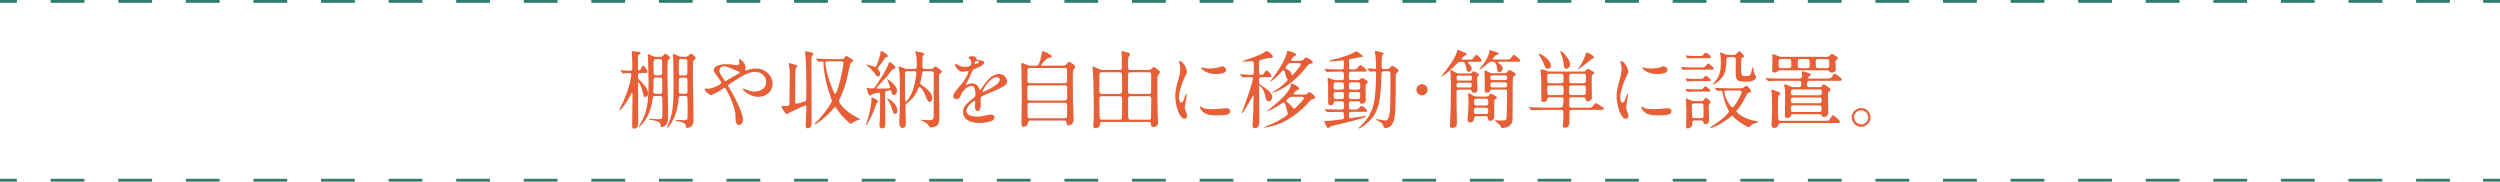 <?xml version="1.0" encoding="UTF-8"?>
<svg id="Layer_2" data-name="Layer 2" xmlns="http://www.w3.org/2000/svg" viewBox="0 0 887.8 64.5">
  <defs>
    <style>
      .cls-1 {
        fill: #e65f37;
        stroke-width: 0px;
      }

      .cls-2, .cls-3 {
        fill: none;
        stroke: #2f7c6c;
        stroke-miterlimit: 10;
        stroke-width: .99px;
      }

      .cls-3 {
        stroke-dasharray: 0 0 12 12;
      }
    </style>
  </defs>
  <g id="_レイアウト" data-name="レイアウト">
    <g>
      <line class="cls-2" y1="64" x2="6" y2="64"/>
      <line class="cls-3" x1="18" y1="64" x2="875.81" y2="64"/>
      <line class="cls-2" x1="881.8" y1="64" x2="887.8" y2="64"/>
    </g>
    <g>
      <line class="cls-2" y1=".5" x2="6" y2=".5"/>
      <line class="cls-3" x1="18" y1=".5" x2="875.81" y2=".5"/>
      <line class="cls-2" x1="881.8" y1=".5" x2="887.8" y2=".5"/>
    </g>
    <g>
      <path class="cls-1" d="M220.41,25.19c-.12-.15-.15-.15-.15-.21s.06-.06.12-.06c.15,0,.93.09,1.11.09.27.03,1.8.12,2.22.12.57,0,.84-.21.84-.87,0-1.47-.03-3.45-.12-4.92,0-.15-.06-.75-.06-.87,0-.27.15-.3.36-.3.12,0,1.83.18,2.31.3.21.06.45.12.45.36,0,.21-.15.36-.48.48-.42.18-.48.3-.48.99v4.02c0,.21,0,.69.42.69s.66-.54.75-.81c.15-.36.36-.84.66-.84.6,0,1.62,1.95,1.62,2.13,0,.42-.18.42-1.62.42h-.84c-.81,0-.96.21-.96,1.02s.03.99.63,1.56c.6.54,2.97,2.82,2.97,4.74,0,.69-.42,1.2-.96,1.2-.6,0-.63-.18-.99-1.8-.42-2.01-1.29-3.45-1.5-3.45-.15,0-.15.39-.15.51,0,2.22.09,12.09.09,14.13,0,.75-.24,1.86-1.5,1.86-.63,0-.66-.57-.66-.9,0-1.62.12-8.82.12-10.29v-1.23c0-.06,0-.27-.15-.27-.12,0-.15.03-.39.48-2.52,4.83-3.96,5.73-4.02,5.73-.12,0-.15-.09-.15-.15s1.14-2.28,1.32-2.7c2.58-5.82,2.97-9.33,2.97-9.78,0-.21,0-.66-.75-.66-.33,0-1.98.15-2.19.15-.12,0-.18-.06-.27-.18l-.57-.69ZM234.3,20.18c.48,0,.84,0,1.32-.57.27-.33.45-.54.69-.54.39,0,1.62,1.08,1.62,1.47,0,.24-.09.36-.42.6-.24.21-.36.39-.39.69-.09.81-.09,2.82-.09,3.69,0,.63.21,11.97.21,14.22,0,3.39,0,3.75-.69,4.5-.78.87-1.44.87-1.68.87-.27,0-.27-.06-.3-.72,0-.57-.15-1.38-3.63-1.83-.15-.03-.36-.06-.36-.21,0-.18.15-.18.3-.18.45,0,2.43.18,2.82.18.87,0,1.32-.06,1.44-.63.09-.33.09-3.36.09-3.96,0-.24-.03-2.97-.06-3.12-.09-.48-.48-.54-.84-.54h-1.56c-.84,0-.9.3-1.02,1.29-.75,5.52-3.21,8.28-4.56,9.48-.09.06-.18.15-.24.15s-.12-.06-.12-.12c0-.09.69-1.11,1.32-2.34,1.62-3.09,2.16-6.42,2.16-13.17,0-3.42-.18-8.37-.18-8.4-.03-.24-.09-1.35-.09-1.41,0-.09,0-.39.24-.39.03,0,1.47.69,1.59.75.48.24.96.24,1.32.24h1.11ZM234.3,33.32c.87,0,.87-.42.87-1.2,0-.57,0-3.69-.03-3.96-.09-.63-.51-.63-.93-.63h-1.17c-.27,0-.75,0-.87.39-.09.24-.15,3.9-.15,4.41,0,.54,0,.99.84.99h1.44ZM233.04,20.99c-.96,0-.96.24-.96,2.37,0,.42.03,2.76.09,2.94.15.45.63.45.87.45h1.14c.96,0,.96-.21.96-2.07,0-.48,0-3-.09-3.27-.12-.42-.63-.42-.87-.42h-1.14ZM243.3,20.15c.39,0,.81,0,1.35-.57.36-.39.51-.48.72-.48.6,0,1.65,1.2,1.65,1.53,0,.3-.12.42-.66.84-.24.18-.24.54-.24.81,0,.75-.06,4.08-.06,4.77,0,2.4.24,13.17.24,15.36,0,.81-.03,1.59-.54,2.19-.69.78-1.74.84-1.8.84-.36,0-.36-.21-.36-.54-.03-.81-.63-1.56-3.36-1.92-.12-.03-.3-.06-.3-.21,0-.18.18-.18.21-.18.27,0,2.07.09,2.46.09,1.02,0,1.38,0,1.5-.48.09-.3.09-3.09.09-3.6,0-.54-.03-3.78-.06-3.99-.09-.39-.36-.54-.9-.54h-1.38c-.87,0-.9.57-.93,1.23-.3,6.21-3.54,10.05-4.02,10.05-.06,0-.09-.03-.09-.09,0-.09.72-1.68,1.02-2.49.84-2.31,1.35-4.92,1.35-12,0-2.19-.06-8.22-.09-9.57,0-.27-.12-1.62-.12-1.65,0-.12,0-.39.3-.39q.21,0,1.59.72c.54.27,1.08.27,1.38.27h1.05ZM241.95,20.93c-.9,0-.9.27-.9,2.43,0,.42,0,2.82.06,3,.12.42.63.42.84.42h1.26c.9,0,.9-.21.9-2.16,0-.48.03-2.97-.06-3.24-.12-.42-.63-.45-.87-.45h-1.23ZM241.92,27.59c-.66,0-.78.36-.81.45-.06.15-.06,3.84-.06,4.53,0,.09,0,.72.87.72h1.32c.75,0,.9-.42.9-.75v-4.14c0-.39-.15-.81-.93-.81h-1.29Z"/>
      <path class="cls-1" d="M251.43,31.52c1.71,0,4.74-1.68,4.74-2.1,0-.21-.27-.66-.48-.96-2.01-2.73-2.25-3.03-2.25-3.66,0-.96,1.59-2.01,4.41-2.01.93,0,1.65.06,2.79.21.63.09,1.02.09,1.11.09.51,0,.84-.24.84-.81,0-.15-.21-.9-.21-1.05,0-.12.09-.21.21-.21.36,0,2.16,1.26,2.16,2.88,0,.15-.15.72-.15.87,0,.09.03.27.21.27.15,0,.75-.24.9-.27.81-.21,1.89-.45,2.91-.45,3.03,0,5.76,2.55,5.76,5.4,0,1.8-1.26,4.65-5.19,4.65-3.3,0-5.58-2.7-5.58-2.82,0-.09.09-.12.18-.12.06,0,1.08.36,1.26.42.87.33,1.8.66,2.94.66,1.56,0,4.08-.81,4.08-3.33,0-1.77-1.29-3.63-3.81-3.63s-4.05.99-8.79,4.02c-.9.57-.9.6-.9.81,0,.18.09.36.33.72,1.8,2.91,4.95,8.82,4.95,11.46,0,1.17-.72,1.8-1.35,1.8-.9,0-1.29-.87-1.29-1.77,0-2.1,0-2.31-.33-3.6-.21-.84-.93-3.66-3.15-7.47-.12-.18-.24-.36-.42-.36-.15,0-.84.48-1.26.78-.33.21-2.79,1.8-3.72,1.8-.57,0-2.13-1.62-2.13-1.98,0-.18.15-.3.27-.3s.57.06.96.06ZM255.45,25.13c0,.6.12.81,1.35,2.73.54.81.57.9.81.9.21,0,.48-.21.72-.36.81-.54,2.94-1.77,3.96-2.25.3-.15.42-.27.42-.42,0-.12-.09-.18-.93-.54-2.85-1.23-3.42-1.47-4.17-1.62-1.44-.27-2.16.69-2.16,1.56Z"/>
      <path class="cls-1" d="M286.05,37.43c-.24,0-2.52,1.02-5.43,2.43-.21.12-1.14.69-1.23.69-.54,0-1.89-2.58-1.89-2.85,0-.12.09-.15.18-.15.15,0,.84.12.99.12.51,0,1.62,0,1.68-.54.03-.21.09-8.85.09-9.78,0-.87.06-2.1-.12-3.45-.03-.18-.21-1.11-.21-1.32,0-.15.15-.15.24-.15.03,0,1.11.27,1.17.3,1.47.39,1.65.39,1.65.75,0,.12-.45.6-.51.75-.27.63-.27,1.65-.27,10.83,0,1.59,0,1.77.48,1.77.24,0,1.71-.42,2.07-.54.96-.27,1.23-.42,1.32-.72.09-.24.09-4.83.09-5.97,0-3.09-.06-7.35-.36-9.9-.03-.18-.15-.99-.15-1.17,0-.24.06-.3.27-.3s2.76.39,2.76.9c0,.12-.09.24-.39.63-.15.24-.33.48-.33,1.62,0,3.18.09,18.72.09,22.26,0,.87-.3,1.92-1.38,1.92-.72,0-.78-.6-.78-.99,0-.33.36-6.45.24-6.9-.03-.18-.15-.24-.27-.24ZM289.89,21.05q-.12-.15-.12-.21s.03-.06.09-.06c.21,0,1.14.09,1.32.09,1.47.09,2.7.12,4.11.12h3.45c.66,0,.87-.09,1.17-.54.36-.54.39-.6.57-.6.3,0,2.4,1.35,2.49,1.53.03.06.03.12.03.18,0,.27-.21.39-.78.72-.18.12-.33.48-.48,1.2-1.02,4.83-1.59,7.5-3.21,10.92-.39.81-.6,1.23-.6,1.44,0,.51,1.5,3.36,6.51,5.91.87.45.99.51.99.63,0,.06-.45.18-.54.21-.3.09-1.32.42-2.04.93-.09.06-.57.48-.69.48-.18,0-2.67-1.95-4.71-4.89-.66-.96-.75-1.08-.9-1.08s-.21.09-.99.99c-2.13,2.49-5.58,5.1-6.18,5.1-.09,0-.15-.06-.15-.12,0-.12,1.11-1.11,1.29-1.32,2.67-2.85,4.89-6.24,4.89-6.87,0-.27-.99-2.94-1.17-3.48-.93-2.94-1.77-7.11-1.8-10.05,0-.3-.09-.45-.42-.45-.18,0-1.14.09-1.29.09-.09,0-.15-.06-.27-.18l-.57-.69ZM295.14,21.77c-.6,0-1.68.03-1.8.06-.15.06-.24.24-.24.45,0,.27.33,2.94,1.11,5.37.36,1.11,1.89,5.7,2.37,5.7.87,0,2.94-9.3,2.94-10.89,0-.69-.45-.69-.87-.69h-3.51Z"/>
      <path class="cls-1" d="M311.85,35.99c0,.15-.48.51-.54.63-.15.45-.57,1.68-.75,2.13-1.32,3.3-2.67,5.64-2.91,5.64-.12,0-.12-.09-.12-.12,0-.06.93-2.85,1.05-3.42.27-1.14.9-4.26.9-5.19,0-.12-.06-.66-.06-.78,0-.15.03-.21.27-.21.33,0,1.02.36,1.05.36.36.21,1.11.66,1.11.96ZM311.73,22.16c.3-.84.96-2.88.96-3.48,0-.27.03-.54.36-.54.42,0,2.28,1.35,2.28,1.77,0,.27-.24.33-.63.42-.33.09-.42.24-1.71,2.16-.21.3-1.29,1.5-1.29,1.83,0,.15.09.3.18.39.27.36.72.96.72,1.5,0,.39-.3.96-.78.96-.21,0-.51-.06-1.02-.84-.54-.81-1.68-2.22-2.88-3-.21-.12-.36-.21-.36-.3,0-.06.12-.06.15-.06.45,0,1.59.33,2.07.48.12.03.96.3,1.05.3.33,0,.63-.87.9-1.59ZM313.29,45.59c-.96,0-.96-.81-.96-1.23,0-.39.12-2.16.12-2.52.06-1.41.09-3.78.09-4.08v-4.23c0-.48-.18-.63-.45-.63s-1.47.27-1.89.42c-.21.06-1.11.63-1.29.63-.6,0-1.05-2.28-1.05-2.49,0-.06.09-.27.36-.27.12,0,.57.15.66.18.27.03.63.03.9.03.63,0,.75-.18,1.77-1.71,1.47-2.22,3.36-5.22,3.9-6.87.18-.51.3-.72.48-.72.45,0,.75.3,1.68,1.23.33.3.36.36.36.57,0,.42-.06.42-.66.63-.51.15-.6.27-1.17,1.08-1.26,1.74-1.59,2.07-4.53,5.16-.21.21-.27.27-.27.42,0,.27.3.27.81.27,1.11,0,2.88-.03,3.42-.06.18-.03.51-.06.51-.36,0-.6-.69-2.07-.87-2.43-.03-.06-.21-.39-.21-.42s.06-.06.09-.06c.36,0,3.45,2.19,3.45,4.05,0,.93-.54,1.56-1.11,1.56-.63,0-.72-.45-.93-1.29-.06-.27-.12-.45-.39-.45-.21,0-1.2.27-1.41.36-.39.15-.39.3-.39,1.56,0,5.97.03,6.66.09,9.9.03.84,0,1.77-1.11,1.77ZM318.72,39.38c0,.51-.33,1.08-.87,1.08-.57,0-.6-.24-1.26-2.31-.42-1.38-.72-1.8-1.38-2.76-.18-.27-.18-.3-.18-.39,0-.12.84.24,1.47.72,1.5,1.14,2.22,2.61,2.22,3.66ZM328.44,25.28c-.54,0-.81.12-.93.45-.06.18-.3,1.77-.36,2.1-.06.24-.33,1.44-.33,1.71,0,.36.12.45,1.23,1.17,1.26.84,3,2.49,3,4.05,0,1.08-.63,1.47-.93,1.47-.54,0-.96-.96-1.26-1.74-.51-1.38-1.65-3.57-2.28-3.57-.24,0-.39.3-.48.54-.51,1.26-1.5,3.39-3.93,5.1-.45.33-.63.51-.63.99,0,.87.15,5.25.15,6.21,0,.48,0,1.68-1.14,1.68-1.08,0-1.2-1.11-1.2-2.25,0-.48.15-2.85.15-3.42.06-2.04.06-6.15.06-7.62,0-4.23-.03-5.46-.18-6.78-.03-.24-.24-1.29-.24-1.56,0-.15.18-.15.27-.15.24,0,.39.06,1.65.6.3.12.75.21,1.14.21h2.49c.84,0,.9-.33.9-1.5,0-1.35-.18-3.24-.3-3.81-.03-.12-.3-.6-.3-.72,0-.15.15-.21.27-.21.39.06,1.98.36,2.16.42.72.24.81.42.81.6,0,.09-.03.18-.12.24-.06.06-.39.21-.42.27-.12.18-.12,3.42-.12,3.84,0,.6.21.87.9.87h2.01c.45,0,.6-.03.81-.18.12-.09.69-.69.87-.69.24,0,2.34,1.44,2.34,1.86,0,.24-.27.42-.63.66-.42.27-.42.36-.42,1.35s.03,5.79.03,6.87c0,.99.12,5.79.12,6.87,0,1.2,0,2.46-.72,3.24-.57.6-1.92.81-2.22.81-.48,0-.57-.15-.9-.72-.21-.33-.99-1.14-2.01-1.53-.3-.12-.81-.3-.81-.42,0-.06.12-.06.18-.06.39,0,2.31.15,2.76.15,1.38,0,1.68-.39,1.68-1.53-.06-4.14.03-10.77.03-14.88,0-.6-.12-.99-.99-.99h-2.16ZM322.35,25.28c-.99,0-.99.39-.99,1.2,0,1.26.03,8.49.09,9.21.03.24.06.39.24.39.33,0,1.32-1.5,1.92-2.76,1.26-2.67,1.8-6.66,1.8-7.32,0-.72-.39-.72-.78-.72h-2.28Z"/>
      <path class="cls-1" d="M338.52,34.16c0-.9.84-1.86,2.88-4.23,1.35-1.56,2.55-4.05,2.55-4.47,0-.18-.21-.21-.33-.21-.3,0-1.53.24-1.8.24-1.14,0-2.67-1.47-2.67-2.64,0-.09,0-.21.18-.21s.96.48,1.14.57c.36.18,1.17.54,1.98.54,2.46,0,2.46-.81,2.46-1.41,0-.18-.03-.66-.24-1.05-.09-.15-.72-.69-.72-.87,0-.24.78-.48,1.32-.48.72,0,1.47.27,1.53.93.03.39.15.45,1.35.54.21,0,1.35.15,1.35.78,0,.99-2.19,1.83-3.57,2.37-.45.18-.48.24-1.14,1.77-.72,1.65-.84,1.89-1.62,3.24-.15.27-.21.36-.21.48,0,.06.03.12.12.12s.66-.21.93-.33c.33-.15.72-.24,1.17-.24.39,0,1.77.06,2.55,1.83.21.51.24.57.3.57.09,0,1.08-1.38,1.23-1.62.99-1.38,2.94-4.11,5.55-4.11,1.65,0,2.82,1.41,2.82,2.67,0,1.41-2.37,2.4-4.23,3.21-.75.33-4.14,1.68-4.68,2.01-.48.3-.51.63-.51,1.26,0,.27.06,1.53.06,1.8,0,.48,0,2.19-1.11,2.19-.81,0-.93-.99-.93-1.53,0-.3.09-1.74.09-1.77,0-.12,0-.36-.21-.36-.24,0-2.91,1.86-2.91,3.57,0,2.07,3,2.07,3.87,2.07.75,0,1.32-.06,1.92-.18.42-.06,2.34-.54,2.73-.54.63,0,1.47.3,1.47,1.02,0,1.86-4.65,1.98-5.37,1.98-3.81,0-5.82-1.56-5.82-3.93,0-1.92,1.14-2.88,3.96-5.16.3-.24.45-.6.45-1.05,0-1.35-.24-3.03-1.44-3.03s-2.91,1.38-3.69,3.18c-.33.75-.66,1.47-1.62,1.47-.57,0-1.14-.18-1.14-.99ZM346.17,22.82c.06,0,1.5-.39,1.5-.72,0-.39-.75-.45-1.02-.45-.42,0-.54.84-.54.96s0,.21.06.21ZM348.9,32.54c0,.06.03.15.12.15s6-2.4,6-4.38c0-.75-.66-.9-1.05-.9-2.49,0-5.07,4.65-5.07,5.13Z"/>
      <path class="cls-1" d="M377.16,23.33c.57,0,.99,0,1.35-.33.15-.15.87-1.08,1.14-1.08.3,0,2.22,1.29,2.22,1.86,0,.15-.48.72-.57.84-.33.48-.33.93-.33,1.47,0,3,0,6.24.06,9.27,0,.99.24,5.94.24,7.05,0,1.83-1.41,2.1-1.68,2.1-.78,0-.84-.66-.9-1.11-.06-.6-.54-.6-.96-.6h-11.58c-.66,0-.99,0-1.08.81-.12.96-.99,1.41-1.59,1.41-.75,0-.75-.78-.75-1.14,0-1.35.12-7.98.12-9.48,0-.78-.09-9.57-.12-10.02-.06-.87-.12-1.35-.12-1.59,0-.21.03-.39.33-.39.24,0,.42.06,1.86.66.63.27.75.27,1.23.27h1.74c.3,0,.75,0,.99-.3.48-.66,1.11-3.54,1.23-4.17.12-.66.15-.75.24-.75.18,0,3.3,1.26,3.3,1.89,0,.33-.18.36-1.23.63-.81.21-2.55,2.22-2.55,2.49,0,.21.18.21.6.21h6.81ZM365.7,30.32c-.21,0-.87,0-.87.78v3.93c0,.66.66.66.9.66h12.39c.72,0,.84-.48.84-.75v-3.93c0-.69-.66-.69-.93-.69h-12.33ZM365.76,24.14c-.6,0-.87.24-.87.75v3.9c0,.27,0,.75.84.75h12.3c.24,0,.9,0,.9-.63v-4.02c0-.24,0-.75-.9-.75h-12.27ZM378.06,41.99c.6,0,.9-.18.9-.78v-3.99c0-.39-.18-.72-.84-.72h-12.36c-.87,0-.87.3-.87,1.89,0,.15.03,2.94.03,3.12.03.36.51.48.87.48h12.27Z"/>
      <path class="cls-1" d="M397.5,24.86c.75,0,.9-.3.9-1.08,0-1.29-.03-2.61-.06-3.9,0-.24-.12-1.17-.12-1.38,0-.15.03-.3.3-.3.12,0,1.89.42,1.95.45.48.12.84.3.84.66,0,.15-.45.78-.51.9-.21.6-.21,1.38-.21,2.43,0,2.01,0,2.22.93,2.22h6.18c.69,0,.99-.18,1.35-.54.54-.54.63-.54.72-.54.33,0,2.19,1.5,2.19,1.8,0,.24-.66,1.02-.75,1.2-.21.48-.21.69-.21,2.58,0,2.46.03,8.97.15,11.88.03.36.12,1.95.12,2.28,0,1.59-1.56,1.59-1.74,1.59-.72,0-.75-.36-.78-.99-.06-.66-.36-.81-.9-.81h-16.44c-.78,0-.84.36-.84.99,0,.93-.84,1.2-1.59,1.2-.21,0-.75,0-.75-.72,0-.36.12-1.86.12-2.16.06-1.62.06-3.87.06-5.07,0-2.58-.12-9.84-.27-12.18,0-.24-.18-1.32-.18-1.56,0-.12.06-.21.21-.21.09,0,2.67,1.26,3.21,1.26h6.12ZM391.32,25.67c-.3,0-.9,0-.9.84v6.03c0,.81.63.81.9.81h6.21c.87,0,.96-.33.96-2.07,0-.69-.06-4.02-.06-4.77,0-.84-.54-.84-.93-.84h-6.18ZM391.29,34.16c-.78,0-.87.48-.87,1.08,0,1.74.03,4.83.12,6.39.03.78.33.87.78.87h6.33c.63,0,.72-.27.75-.63.09-1.08.09-5.25.09-6.63,0-.66-.09-1.08-.9-1.08h-6.3ZM401.52,25.67c-.27,0-.75,0-.9.51-.03.12-.03,5.76-.03,6.45,0,.48.33.72.84.72h6.48c.33,0,.78-.06.87-.48.03-.24.03-5.13.03-5.82,0-1.05,0-1.38-.96-1.38h-6.33ZM401.4,34.16c-.48,0-.72.3-.78.66v3.63c0,4.05.03,4.05.93,4.05h6.42c.72,0,.75-.3.78-.78.06-1.77.09-5.1.09-6.6,0-.6-.18-.96-.87-.96h-6.57Z"/>
      <path class="cls-1" d="M419.43,36.44c.51,0,.78-.48,1.44-2.34.18-.51.27-.75.42-.75s.15.3.15.36c0,.33-.69,3.84-.69,4.56,0,.51.42,1.41.48,1.56.21.42.36.93.36,1.32,0,.6-.48,1.02-.99,1.02-1.86,0-3.24-5.1-3.24-7.98,0-1.92.24-2.79,1.26-6.54.51-1.83.51-2.58.51-3.12,0-.96-.18-1.77-.3-2.13-.03-.09-.18-.45-.18-.54s.12-.15.24-.15c1.38,0,2.64,2.73,2.64,3.81,0,.33,0,.36-.57,1.38-.33.63-2.31,5.04-2.31,7.74,0,.9.3,1.8.78,1.8ZM436.86,39.44c0,1.17-.9,1.53-5.1,1.53-2.94,0-4.05-.75-4.68-1.35-.15-.15-.93-.93-.93-1.5,0-.06,0-.3.15-.3.12,0,.6.36.72.42.87.45,2.1.51,3.21.51.78,0,1.86,0,2.61-.09.42-.03,2.52-.24,2.64-.24,1.14,0,1.38.66,1.38,1.02ZM435.45,24.83c0,1.47-3.33,1.47-3.69,1.47-3.39,0-5.25-1.83-5.25-2.22,0-.06.03-.15.21-.15.09,0,.45.12.84.21.69.15,1.5.18,2.04.18,1.47,0,2.88-.3,3.3-.45.9-.33.99-.36,1.29-.33.54.09,1.26.6,1.26,1.29Z"/>
      <path class="cls-1" d="M448.14,27.38c-.39,0-1.02,0-1.02.99,0,1.35,0,1.5.69,1.92,1.89,1.17,3.99,2.61,3.99,4.23,0,.81-.54,1.47-1.23,1.47s-.96-.57-1.11-1.29c-.63-3.36-1.98-4.17-2.16-4.17s-.18.24-.18.36c0,1.71.09,10.23.09,12.15,0,.96,0,2.46-1.53,2.46-.72,0-.87-.39-.87-.99,0-.06.27-4.74.27-5.19.03-.96.09-4.2.09-5.07,0-.03,0-.27-.18-.27-.12,0-.12.06-.39.57-.48.93-3.15,5.7-3.6,5.7-.09,0-.09-.06-.09-.09,0,0,.48-1.23.57-1.44,1.29-3.57,3.45-9.54,3.45-10.86,0-.48-.27-.48-.54-.48-.33,0-1.89.03-2.43.06-.09,0-.54.09-.63.09-.12,0-.18-.09-.27-.21l-.6-.69q-.12-.15-.12-.18c0-.09.06-.09.12-.09.54,0,3.3.21,3.93.21.87,0,.87-.24.87-2.4s0-2.46-.72-2.46c-.36,0-2.1.15-2.49.15-.12,0-.66-.06-.78-.06-.06,0-.18,0-.18-.06s.06-.09.69-.27c1.74-.51,5.46-1.83,6.81-2.64.18-.09.99-.72,1.2-.72.42,0,2.25,1.32,2.25,1.98,0,.24-.09.45-.96.51-.84.03-1.11.03-3.33.66-.66.18-.66.42-.66,2.64,0,2.4,0,2.67.81,2.67.45,0,.66-.12.96-.54.66-.99.75-.99.93-.99.42,0,1.74,1.41,1.74,1.89,0,.45-.54.45-1.59.45h-1.8ZM462.96,33.56c.36,0,.81,0,1.17-.24.12-.09.6-.6.72-.6.72,0,2.16,1.26,2.16,1.86,0,.42-.3.51-1.2.72-.24.06-.36.21-1.44,1.44-1.92,2.19-6.75,6.42-11.73,7.8-1.53.42-3.21.81-3.6.81-.06,0-.21-.03-.21-.12,0-.03.78-.36.93-.42,3.63-1.53,5.04-2.25,7.14-3.81.33-.24.45-.39.45-.63,0-.09-.42-1.53-.57-2.13-.39-1.59-.63-1.83-.93-1.83-.15,0-.3.06-.54.24-1.98,1.41-4.83,2.88-5.34,2.88-.03,0-.09,0-.09-.06,0-.03.75-.6,1.17-.93,3.48-2.73,6.87-5.88,7.32-8.13.15-.66.15-.75.33-.75.33,0,2.7,1.14,2.7,1.77,0,.24-.09.3-.99.75-.21.09-1.02.84-1.02,1.11s.36.27.51.27h3.06ZM461.4,21.59c.51,0,1.11,0,1.53-.45.63-.69.72-.78.87-.78.36,0,2.43,1.23,2.43,1.8,0,.33-.24.39-.81.48-.69.12-.81.27-1.74,1.5-.36.48-5.25,6.66-11.19,8.64-.12.03-.57.18-.72.18-.03,0-.06-.06-.06-.09s1.32-.81,1.59-.99c1.56-1.02,3.99-3.12,3.99-3.57,0-.15-.42-.66-.45-.75-.18-.3-.48-1.68-.54-1.98-.09-.3-.21-.66-.51-.66-.18,0-.36.15-.51.33-1.71,2.16-4.05,3.81-4.35,3.81-.06,0,.57-.78.6-.81,2.7-3.36,4.89-7.2,5.34-9.18.18-.87.21-.99.45-.99.12,0,2.94.63,2.94,1.26,0,.3-.15.39-.63.63-.48.27-1.08,1.05-1.08,1.32,0,.3.3.3.51.3h2.34ZM458.49,22.4c-.27,0-.72.03-.93.21-.06.03-1.05,1.05-1.05,1.38,0,.27.18.36.66.63.3.15,1.2.81,1.38,1.29.06.12.15.84.3.84.21,0,3.09-3.3,3.09-3.93,0-.42-.33-.42-.6-.42h-2.85ZM459.09,34.37c-1.56,0-2.34,1.32-2.34,1.47,0,.21.12.3.54.6,1.11.84,1.44,1.26,1.59,1.47.33.48.42.63.69.63.3,0,.36-.09,1.2-.93,1.14-1.14,2.25-2.25,2.25-2.82,0-.42-.45-.42-.78-.42h-3.15Z"/>
      <path class="cls-1" d="M479.85,25.43c-.84,0-.84.57-.84,1.26,0,1.53,0,1.77.93,1.77h2.07c.24,0,.66,0,.96-.3.24-.24.45-.45.75-.45.42,0,2.04.99,2.04,1.38,0,.18-.54.72-.63.84-.18.27-.18.66-.18,1.59,0,.66.06,3.57.06,4.14,0,1.11-1.38,1.23-1.5,1.23-.42,0-.42-.09-.54-.69-.06-.24-.33-.24-.48-.24h-2.55c-.93,0-.93.54-.93,1.14,0,1.53,0,1.8.96,1.8h.81c1.17,0,1.29,0,1.8-.51.66-.66.72-.75.96-.75.72,0,1.98,1.53,1.98,1.68,0,.39-.15.39-1.59.39h-3.84c-.69,0-1.05.03-1.05.99,0,1.17,0,1.29.39,1.29.18,0,5.01-.81,5.4-.81.06,0,.24,0,.24.18s-1.17.54-1.56.66c-3.06.96-5.58,1.53-9.36,2.43-.24.06-1.47.33-1.86.6-.12.06-.54.48-.66.48-.39,0-1.38-2.4-1.38-2.4,0-.12.15-.15.24-.15,1.62,0,3.6-.27,5.28-.51.12-.03,1.23-.18,1.26-.21.21-.09.21-.3.21-.54,0-.45,0-1.32-.03-1.47-.09-.54-.51-.54-1.23-.54-2.61,0-3.72.09-3.9.09-.12,0-.57.06-.63.06-.09,0-.15-.03-.27-.18l-.6-.69q-.12-.15-.12-.21c0-.06.06-.06.12-.06.12,0,1.05.09,1.26.09,1.29.06,3.18.09,4.44.09.99,0,.99-.24.99-1.86,0-.54,0-1.08-.87-1.08h-2.13c-.51,0-.57.06-.6.51-.03.57-.63.9-1.14.9-.87,0-.87-.6-.87-.9,0-2.16,0-5.64-.03-6.48-.03-.33-.18-1.77-.18-2.07,0-.12.06-.24.27-.24.18,0,.99.33,1.5.54.42.18.66.24,1.29.24h1.86c.9,0,.9-.39.9-1.47,0-1.17,0-1.56-.9-1.56h-.96c-2.46,0-3.42.09-3.51.09s-.54.06-.63.06c-.12,0-.18-.06-.27-.18l-.57-.69c-.12-.15-.15-.15-.15-.21,0-.03.06-.06.12-.06.21,0,1.14.09,1.32.09.27,0,2.4.12,3.81.12h.78c.93,0,.93-.45.93-1.23,0-1.8,0-2.01-.36-2.01-.03,0-.78.12-.87.12-.75.09-2.91.27-3.57.27-.24,0-.39-.06-.39-.15,0-.12.12-.15.81-.33,4.89-1.29,6.63-1.89,8.13-2.79.51-.3.57-.33.69-.33.3,0,2.31,1.53,2.31,1.77,0,.15-.06.15-.66.27-.6.12-3.24.63-3.78.72-.48.09-.51.3-.51.72,0,2.22,0,2.46.06,2.67.09.24.39.3.63.3,1.68,0,1.86,0,2.28-.51.63-.78.81-.99,1.2-.99.48,0,2.19,1.65,2.19,1.92,0,.36-.18.36-1.62.36h-3.93ZM476.34,31.85c.93,0,.93-.42.93-1.41,0-.69,0-1.2-.93-1.2h-1.83c-.93,0-.93.45-.93,1.44,0,.69,0,1.17.93,1.17h1.83ZM476.34,35.18c.93,0,.93-.39.93-1.29,0-.84,0-1.23-.93-1.23h-1.8c-.9,0-.93.42-.93,1.08,0,1.14.09,1.44.96,1.44h1.77ZM479.91,29.24c-.9,0-.9.48-.9,1.35,0,.78,0,1.26.9,1.26h2.22c.93,0,.93-.45.93-1.32,0-.81,0-1.29-.93-1.29h-2.22ZM479.91,32.66c-.9,0-.9.45-.9,1.23,0,.84,0,1.29.9,1.29h2.19c.93,0,.93-.48.93-1.23,0-.84,0-1.29-.93-1.29h-2.19ZM491.49,25.28c-.84,0-.87.36-.9,1.5-.27,10.02-1.23,13.29-4.74,16.62-1.68,1.59-3.06,2.22-3.18,2.22s-.18-.06-.18-.12c0-.18.69-.69.81-.81,4.05-4.05,5.37-7.44,5.37-18.72,0-.45-.06-.66-.57-.66-.27,0-1.35.12-1.59.12-.12,0-.18-.06-.27-.18l-.57-.69c-.12-.12-.12-.15-.12-.21,0-.03.03-.06.09-.06.39,0,2.16.15,2.52.15s.51-.12.51-.51c0-1.89-.12-3.15-.18-3.9-.03-.24-.24-1.26-.24-1.5,0-.15.03-.42.24-.42.42,0,2.94.51,2.94.87,0,.12-.48.48-.54.57-.24.33-.24,3.03-.24,3.57,0,1.26,0,1.38.84,1.38h.99c.33,0,.66,0,1.05-.39.6-.66.69-.75.87-.75.27,0,2.28,1.23,2.28,1.71,0,.21-.03.3-.6.75-.39.33-.42.57-.42,1.05,0,9.21-.03,13.62-.63,15.84-.75,2.67-2.64,2.76-3,2.76-.51,0-.57-.18-.87-1.02-.24-.66-.84-1.08-1.77-1.53-.66-.3-.75-.33-.75-.51,0-.12.12-.12.18-.12.09,0,2.7.51,3.21.51,1.17,0,1.44-2.28,1.59-3.78.15-1.77.15-9.78.15-12.09,0-1.32,0-1.65-.9-1.65h-1.38Z"/>
      <path class="cls-1" d="M503.01,31.88c0-1.08.87-1.98,1.98-1.98s1.98.87,1.98,1.98-.93,1.98-1.98,1.98-1.98-.87-1.98-1.98Z"/>
      <path class="cls-1" d="M521.88,21.95c-.24,0-.63,0-.63.24,0,.18.24.36.45.54.24.21.93.96.93,1.62,0,.51-.39,1.14-1.08,1.14-.57,0-.63-.27-.78-1.05-.51-2.49-.84-2.49-1.62-2.49-.57,0-.96,0-1.35.27-.3.21-1.98,1.95-2.37,2.31-1.32,1.26-3.48,2.76-3.63,2.76-.03,0-.06-.03-.06-.06,0-.06,1.83-2.34,2.16-2.79,1.32-1.86,3.09-4.38,3.42-5.88.15-.75.18-.84.45-.84.12,0,.33.09.63.21.21.09,1.08.45,1.65.69.63.24.78.3.78.54,0,.27-.15.36-.9.75-.15.06-.87.72-.87,1.02,0,.24.3.24.69.24h1.65c1.11,0,1.35-.03,1.62-.3.18-.21,1.02-1.41,1.32-1.41.39,0,1.86,1.59,1.86,2.13,0,.36-.15.36-1.59.36h-2.73ZM521.97,26.09c.39,0,.6-.03.81-.36.27-.39.3-.45.45-.45.3,0,2.01.9,2.01,1.35,0,.15-.3.39-.51.57-.15.15-.18.39-.18.96,0,.6.12,3.3.12,3.69,0,.27,0,1.08-1.11,1.08-.84,0-.9-.3-.99-.69-.06-.33-.39-.39-.6-.39h-4.08c-.6,0-.63.3-.63.78v4.86c0,.96.12,5.16.12,6,0,.69,0,1.92-1.65,1.92-.66,0-.84-.18-.84-.87,0-.12.27-5.61.27-6.66.03-2.37.09-8.07.09-8.28,0-.78-.09-2.61-.15-3.42,0-.12-.09-.72-.09-.84,0-.24.09-.36.33-.36.3,0,.42.06,1.62.78.45.27.9.33,1.38.33h3.63ZM518.04,29.39c-.66,0-.78.09-.78.84s.12.84.78.84h3.78c.69,0,.81-.06.81-.99,0-.66-.27-.69-.81-.69h-3.78ZM518.04,26.87c-.75,0-.75.15-.75,1.14,0,.6.39.6.75.6h3.9c.75,0,.75-.15.75-1.14,0-.6-.39-.6-.75-.6h-3.9ZM524.43,41.27c-.51,0-.81.12-.9.57-.12.78-.27,1.62-1.44,1.62-.93,0-.93-.72-.93-1.05,0-.18.21-2.7.24-3.12.06-.69.09-2.67.09-3.42,0-.36,0-.99-.06-1.38-.03-.33-.18-.87-.18-1.02,0-.18.06-.33.3-.33.27,0,.36.06,1.41.69.72.45,1.11.45,1.59.45h3.12c.48,0,.87,0,1.14-.42.33-.54.39-.6.6-.6.24,0,2.19.87,2.19,1.44,0,.21-.06.24-.63.57-.21.12-.3.27-.33.57-.06.72,0,4.35,0,5.19,0,.36,0,1.89-1.44,1.89-.72,0-.75-.45-.78-.9-.06-.75-.57-.75-.93-.75h-3.06ZM524.46,38.27c-.81,0-1.05.12-1.05,1.11s.24,1.11,1.05,1.11h3.03c.87,0,1.02-.18,1.02-1.11s-.15-1.11-1.02-1.11h-3.03ZM527.55,37.46c.87,0,.99-.24.99-1.2s-.12-1.2-.99-1.2h-3.09c-.87,0-.99.24-.99,1.2s.12,1.2.99,1.2h3.09ZM532.41,21.92c-.18,0-.48,0-.48.24,0,.09.63.57.78.66.48.36.93.93.93,1.56s-.57,1.26-1.2,1.26-.69-.48-.84-1.68c-.24-2.04-1.17-2.04-1.74-2.04-.81,0-.9.09-2.1,1.11-1.44,1.26-2.43,1.86-2.43,1.68,0-.15,1.56-2.13,1.83-2.52.63-.9,1.44-2.22,1.65-3.51.12-.78.12-.87.42-.87.09,0,1.35.42,1.47.45,1.35.42,1.5.45,1.5.75,0,.21-.03.21-.9.57-.39.15-1.17,1.17-1.17,1.32,0,.24.33.24.75.24h3.9c1.26,0,1.47,0,2.07-.93.42-.6.6-.75.81-.75.27,0,2.19,1.59,2.19,2.1,0,.36-.18.36-1.62.36h-5.82ZM529.83,31.82c-.15,0-.48.03-.6.33-.18.51-.66.75-1.23.75-.75,0-.75-.54-.75-.9,0-.27.03-1.62.03-1.95,0-.66-.03-2.43-.06-3.36,0-.18-.06-1.08-.06-1.26,0-.33.15-.36.27-.36.33,0,1.08.42,1.5.66.48.27.9.27,1.2.27h4.05c.36,0,.72,0,1.08-.45.45-.6.51-.69.75-.69.39,0,2.28,1.05,2.28,1.59,0,.18-.18.33-.33.42-.09.09-.39.27-.57.39-.24.3-.24,2.97-.24,14.16,0,1.83-.21,2.52-.99,3.18-.81.66-2.16.87-2.55.87-.15,0-.3,0-.39-.15-.54-.84-.63-.96-1.08-1.38-.27-.24-1.32-1.02-1.32-1.11,0-.12.18-.12.33-.12.27,0,1.62.09,1.95.09,1.86,0,1.89-.12,1.95-1.65.12-2.55.15-5.94.15-8.52,0-.51,0-.81-.63-.81h-4.74ZM529.98,26.78c-.72,0-.72.27-.72.84s0,.81.72.81h4.5c.72,0,.72-.24.72-.81s0-.84-.72-.84h-4.5ZM530.01,29.24c-.69,0-.72.21-.72.9s.06.9.72.9h4.47c.69,0,.72-.24.72-.9s-.06-.9-.72-.9h-4.47Z"/>
      <path class="cls-1" d="M547.98,39.02c-2.4,0-3.3.06-3.45.06-.09.03-.54.09-.63.09-.12,0-.18-.09-.27-.21l-.57-.69c-.12-.12-.15-.15-.15-.18,0-.06.06-.09.12-.09.21,0,1.14.12,1.32.12,1.47.06,2.7.09,4.11.09h5.91q.87,0,.87-2.91c0-.75-.57-.75-.9-.75h-4.02c-.27,0-.66,0-.81.51-.12.45-.3,1.14-1.32,1.14-.84,0-.84-.36-.84-.66s0-7.38-.03-7.62c-.09-1.17-.15-1.89-.18-2.28,0-.12-.09-.57-.09-.78,0-.15.09-.24.42-.24.42,0,1.17.27,1.62.48.57.27.78.3,1.35.3h11.79c.45,0,.66-.03,1.02-.51.18-.21.36-.45.72-.45.09,0,2.16.96,2.16,1.47,0,.27-.09.33-.6.6-.21.12-.27.27-.27.72v3.15c0,.66.06,3.6.06,4.2,0,1.35-1.29,1.41-1.65,1.41s-.39-.06-.66-.99c-.12-.39-.45-.45-.87-.45h-3.96c-.93,0-.93.12-.93,2.46,0,.78,0,1.23.93,1.23h5.52c1.32,0,1.5,0,1.92-.51.87-.99.93-1.11,1.2-1.11.18,0,2.79,1.59,2.79,1.98,0,.42-.6.42-1.59.42h-9.78c-.9,0-.9.54-.9.87,0,.57.03,3.06,0,3.57,0,.51-.06,1.89-1.68,1.89-.51,0-.69-.24-.69-.78,0-.09.18-1.8.21-2.13,0-.84.03-2.4.03-2.52,0-.66-.24-.9-.87-.9h-6.36ZM550.77,23.18c0,.87-.6,1.23-1.14,1.23-.63,0-.87-.42-1.08-.99-.33-.84-.81-2.01-1.92-3.81-.06-.09-.27-.36-.27-.42,0-.09.12-.15.21-.15.3,0,1.44.69,1.59.78.09.06,2.61,1.8,2.61,3.36ZM554.34,29.54c.9,0,.9-.36.9-1.47,0-1.68,0-1.89-.9-1.89h-4.02c-.84,0-.9.33-.9,1.17,0,1.98,0,2.19.9,2.19h4.02ZM554.34,33.77c.93,0,.93-.33.93-1.62,0-1.53,0-1.8-.93-1.8h-4.02c-.66,0-.87.18-.87.84,0,2.58.18,2.58.96,2.58h3.93ZM557.58,22.85c0,1.08-.87,1.59-1.32,1.59-.78,0-.9-.84-.96-1.59-.03-.48-.18-1.86-1.05-4.08-.03-.03-.15-.36-.15-.48,0-.09.12-.15.21-.15.24,0,1.05.75,1.32,1.08.33.36,1.95,2.22,1.95,3.63ZM562.23,33.77c.84,0,.93,0,.93-2.52,0-.69-.15-.9-.9-.9h-4.14c-.9,0-.9.21-.9,1.77,0,1.41,0,1.65.9,1.65h4.11ZM558.12,26.18c-.87,0-.87.3-.87,1.62,0,1.47.03,1.74.87,1.74h4.2c.87,0,.87-.33.87-1.59,0-1.47,0-1.77-.87-1.77h-4.2ZM566.04,20.3c0,.27-.09.3-.75.63-.24.18-3.9,3.15-4.59,3.57-.18.12-.33.15-.33.15-.06-.12.33-.63.39-.69.81-1.14,1.95-3.3,2.31-4.65.15-.57.21-.66.39-.66.33,0,1.26.51,1.38.57.48.27,1.2.69,1.2,1.08Z"/>
      <path class="cls-1" d="M576.15,36.44c.51,0,.78-.48,1.44-2.34.18-.51.27-.75.42-.75s.15.3.15.36c0,.33-.69,3.84-.69,4.56,0,.51.42,1.41.48,1.56.21.42.36.93.36,1.32,0,.6-.48,1.02-.99,1.02-1.86,0-3.24-5.1-3.24-7.98,0-1.92.24-2.79,1.26-6.54.51-1.83.51-2.58.51-3.12,0-.96-.18-1.77-.3-2.13-.03-.09-.18-.45-.18-.54s.12-.15.24-.15c1.38,0,2.64,2.73,2.64,3.81,0,.33,0,.36-.57,1.38-.33.63-2.31,5.04-2.31,7.74,0,.9.3,1.8.78,1.8ZM593.58,39.44c0,1.17-.9,1.53-5.1,1.53-2.94,0-4.05-.75-4.68-1.35-.15-.15-.93-.93-.93-1.5,0-.06,0-.3.15-.3.12,0,.6.36.72.42.87.45,2.1.51,3.21.51.78,0,1.86,0,2.61-.09.42-.03,2.52-.24,2.64-.24,1.14,0,1.38.66,1.38,1.02ZM592.17,24.83c0,1.47-3.33,1.47-3.69,1.47-3.39,0-5.25-1.83-5.25-2.22,0-.06.03-.15.21-.15.09,0,.45.12.84.21.69.15,1.5.18,2.04.18,1.47,0,2.88-.3,3.3-.45.9-.33.99-.36,1.29-.33.54.09,1.26.6,1.26,1.29Z"/>
      <path class="cls-1" d="M604.59,23.93c.69,0,.78,0,1.26-.69.18-.24.54-.69.75-.69.33,0,2.01,1.38,2.01,1.8,0,.39-.33.39-.84.39h-7.74c-.72,0-.81,0-1.65.03-.09.03-.48.09-.57.09-.15,0-.21-.06-.33-.21l-.39-.54s-.18-.24-.18-.3.12-.06.15-.06c.12,0,.63.09.72.09,1.26.09,1.47.09,2.04.09h4.77ZM603.84,28.01c.6,0,.81,0,1.2-.48.42-.51.54-.57.69-.57.45,0,1.8,1.05,1.8,1.47,0,.39-.36.39-.84.39h-5.19c-.63,0-.78,0-1.26.03-.15,0-.84.09-.96.09-.15,0-.18-.06-.24-.15l-.42-.72c-.06-.09-.09-.15-.09-.18,0-.06.09-.06.15-.06.09,0,.54.09.63.09.42.06,1.56.09,2.13.09h2.4ZM603.75,31.73c.63,0,.78,0,1.08-.42.42-.6.57-.66.69-.66.39,0,1.89,1.2,1.89,1.56,0,.33-.33.33-.81.33h-5.07c-.36,0-2.1.09-2.19.09-.18,0-.24-.09-.27-.15l-.42-.66c-.06-.09-.06-.15-.06-.18,0-.09.06-.09.12-.09.15,0,.9.09,1.05.12,1.05.06,1.14.06,1.71.06h2.28ZM603.75,19.88c.6,0,.75,0,1.17-.51.18-.21.54-.66.84-.66.36,0,1.86,1.11,1.86,1.59,0,.36-.36.36-.84.36h-5.16c-.75,0-.84,0-1.65.03-.09.03-.51.09-.6.09-.12,0-.18-.06-.24-.18l-.39-.66c-.06-.03-.09-.15-.09-.21s.06-.09.12-.09c.15,0,.78.12.93.15,1.11.06,1.23.09,1.83.09h2.22ZM601.86,42.77c-.87,0-.87.33-.87,1.29,0,1.29-1.44,1.56-1.62,1.56-.45,0-.6-.3-.6-.81,0-.78.09-4.5.09-5.34,0-1.5-.06-2.25-.15-3.36,0-.18-.06-.75-.06-.87,0-.18,0-.27.12-.27.21,0,1.59.66,1.89.75.18.06.63.18,1.23.18h2.22c.39,0,.69-.06.99-.48.42-.57.48-.63.72-.63.45,0,1.62,1.05,1.62,1.47,0,.18-.06.24-.48.78-.18.24-.18.36-.18.51,0,.75.15,4.44.15,5.28,0,.9-.9,1.23-1.41,1.23-.57,0-.6-.24-.66-.78-.06-.36-.39-.51-.81-.51h-2.19ZM601.68,36.71c-.63,0-.9.24-.9.78,0,.27.09,3.87.15,4.08.15.39.63.39.84.39h2.25c.93,0,.93-.3.93-1.47,0-.63.03-2.7-.03-3.18-.03-.45-.42-.6-.84-.6h-2.4ZM617.82,31.37c.36,0,.81,0,1.2-.21.18-.09.99-.72,1.17-.72.39,0,1.68,1.56,1.68,1.98,0,.24-.09.27-.84.51-.51.15-.6.39-1.59,2.37-.69,1.38-1.86,3-2.28,3.45-.48.57-.54.63-.54.72,0,.3,1.89,2.28,5.49,3.21.36.09,1.89.39,2.22.48.03,0,.18.06.18.12,0,.15-1.68.6-1.98.75-.63.27-.84.57-1.17.99-.06.06-.15.18-.27.18-.21,0-3.45-1.59-5.25-3.48-.54-.57-.6-.63-.75-.63-.12,0-1.17.93-1.41,1.11-3.12,2.31-5.79,3.24-6.24,3.24-.09,0-.18,0-.18-.09s.57-.45.6-.48c3.93-2.52,5.1-3.87,5.67-4.56.24-.27.51-.57.51-.78,0-.06-.21-.42-.27-.51-1.29-2.37-1.65-4.23-2.07-6.18-.12-.63-.45-.63-.69-.63-.15,0-1.02.09-1.05.09-.18,0-.21-.06-.3-.18l-.6-.69s-.12-.15-.12-.21.09-.06.15-.06c.12,0,1.02.09,1.2.09,1.08.06,3.15.12,4.2.12h3.33ZM613.92,20.3c-.84,0-.84.45-.84,1.02,0,4.62-1.26,6-2.04,6.81-1.08,1.17-2.4,1.83-2.67,1.83-.03,0-.12,0-.12-.06,0,0,.15-.27.87-1.05,1.26-1.44,1.98-3.12,1.98-6.33,0-.6,0-1.56-.09-2.58-.03-.18-.18-.99-.18-1.17,0-.03,0-.15.09-.15.18,0,1.56.57,1.8.66.54.21.69.21,1.17.21h1.74c.3,0,.48,0,.81-.24.18-.15,1.02-1.02,1.29-1.02.45,0,1.59,1.41,1.59,1.77,0,.15-.09.27-.24.36-.06.03-.42.21-.51.27-.27.18-.27,1.86-.27,2.73,0,3.3,0,3.69,1.71,3.69,1.44,0,1.53-.24,1.86-1.23.12-.33.48-2.1.6-2.1s.45,2.13.57,2.52c.06.18.6.87.6,1.05,0,.21-.21.81-.87,1.23-.51.33-1.35.48-2.79.48-2.58,0-3.6-.3-3.6-2.85,0-.72.03-4.29.03-5.1,0-.75-.6-.75-.87-.75h-1.62ZM613.53,32.15c-.87,0-1.17.06-1.17.48,0,1.68,2.1,5.43,2.88,5.43s3.24-4.56,3.24-5.37c0-.39-.33-.54-.72-.54h-4.23Z"/>
      <path class="cls-1" d="M638.82,30.95c.51,0,.9-.18.9-1.47,0-.45-.3-.78-.81-.78h-6.51c-2.64,0-3.48.06-3.78.06-.09.03-.54.09-.63.09-.12,0-.18-.09-.27-.21l-.57-.69c-.12-.12-.15-.15-.15-.18,0-.06.06-.09.12-.09.21,0,1.14.12,1.32.12,1.47.09,2.7.09,4.11.09h6.51c.87,0,.87-.66.87-1.47,0-.12-.03-.75-.03-.87.03-.21.24-.21.33-.21.39,0,1.89.54,2.4.72.24.09.45.18.45.45,0,.18-.06.24-.66.63-.12.09-.36.27-.36.45,0,.24.18.3.36.3h5.94c1.41,0,1.71,0,2.1-.51.75-1.05.84-1.17,1.14-1.17s2.52,1.65,2.52,2.04c0,.45-.6.45-1.62.45h-9.93c-.36,0-.9,0-.9,1.44,0,.48.27.81.78.81h3.57c.24,0,.75,0,1.11-.57.3-.45.33-.48.48-.48s2.46,1.38,2.46,1.83c0,.3-.33.57-.57.75-.33.24-.36.3-.36.66,0,1.11.12,6.03.12,7.02,0,.57-.45,1.38-1.56,1.38-.42,0-.48-.09-.81-.54-.3-.45-.66-.45-.9-.45h-9.3c-.57,0-.63.36-.63.42-.09.57-.51.93-1.47.93-.66,0-.78-.54-.78-1.02,0-.09.06-1.11.06-1.32.03-.21.06-5.28.06-5.64,0-1.59,0-1.77-.15-2.7-.03-.15-.21-.81-.21-.96,0-.24.24-.27.39-.27.33,0,1.38.48,1.89.69.6.27.9.27,1.2.27h1.77ZM632.61,43.67c-.66,0-.9.33-.96.45-.33.72-.6,1.32-1.59,1.32-.66,0-.96-.33-.96-1.2,0-.66.21-3.93.21-4.65,0-.54-.06-6.21-.09-6.39-.03-.15-.24-.87-.24-1.05s.15-.27.36-.27c.27,0,1.62.51,2.01.66.63.24.84.3.84.63,0,.06,0,.15-.06.27-.03.09-.54.51-.6.63-.15.24-.15,2.91-.15,3.48,0,.63,0,4.5.15,4.86.18.48.51.48.72.48h15.84c1.17,0,1.35-.06,1.53-.27.18-.24.96-1.71,1.29-1.71.42,0,2.52,1.89,2.52,2.37,0,.39-.15.39-1.59.39h-19.23ZM632.22,24.98c-.24,0-.51,0-.78.24-.45.36-.69.54-1.26.54-.33,0-.84-.18-.84-.75,0-.54.09-3.27.09-3.9,0-.75,0-.93-.03-1.05,0-.09-.09-.42-.09-.51,0-.24.18-.27.3-.27.45,0,1.26.36,1.89.63.6.27.93.27,1.2.27h16.11c.21,0,.54,0,.9-.39.6-.6.66-.66.84-.66s2.13,1.05,2.13,1.53c0,.24-.21.45-.42.54-.36.15-.42.18-.42.51,0,.42.09,2.49.09,2.94,0,.81-.72,1.11-1.47,1.11-.51,0-.6-.12-.87-.45-.18-.21-.39-.33-.69-.33h-16.68ZM632.46,20.96c-.51,0-.84.24-.84.75,0,2.34,0,2.49.84,2.49h2.82c.51,0,.84-.24.84-.75,0-2.34,0-2.49-.84-2.49h-2.82ZM636.72,34.64c-.75,0-.75.57-.75.93,0,.54,0,1.08.75,1.08h9.45c.72,0,.72-.48.72-.54,0-1.11,0-1.47-.72-1.47h-9.45ZM636.66,37.43c-.45,0-.69.27-.69.75,0,1.23,0,1.59.69,1.59h9.54c.69,0,.69-.51.69-.57,0-1.44,0-1.77-.69-1.77h-9.54ZM636.78,31.76c-.78,0-.78.57-.78.87,0,.66,0,1.2.78,1.2h9.42c.75,0,.75-.57.75-.87,0-.66,0-1.2-.75-1.2h-9.42ZM639.27,20.96c-.63,0-.84.42-.84.78v1.71c0,.24.15.75.84.75h2.55c.63,0,.87-.42.87-.78,0-.18-.03-1.68-.03-1.71-.03-.24-.15-.75-.84-.75h-2.55ZM645.54,20.96c-.75,0-.75.72-.75,1.47,0,1.17,0,1.77.75,1.77h3.27c.78,0,.78-.72.78-1.47,0-1.17,0-1.77-.78-1.77h-3.27Z"/>
      <path class="cls-1" d="M664.26,41.69c0,1.68-1.35,3.33-3.36,3.33s-3.3-1.68-3.3-3.36c0-2.28,1.98-3.3,3.33-3.3,1.95,0,3.33,1.62,3.33,3.33ZM658.44,41.66c0,1.38,1.11,2.52,2.52,2.52,1.29,0,2.49-1.02,2.49-2.46,0-1.17-.9-2.52-2.55-2.52s-2.46,1.29-2.46,2.46Z"/>
    </g>
  </g>
</svg>